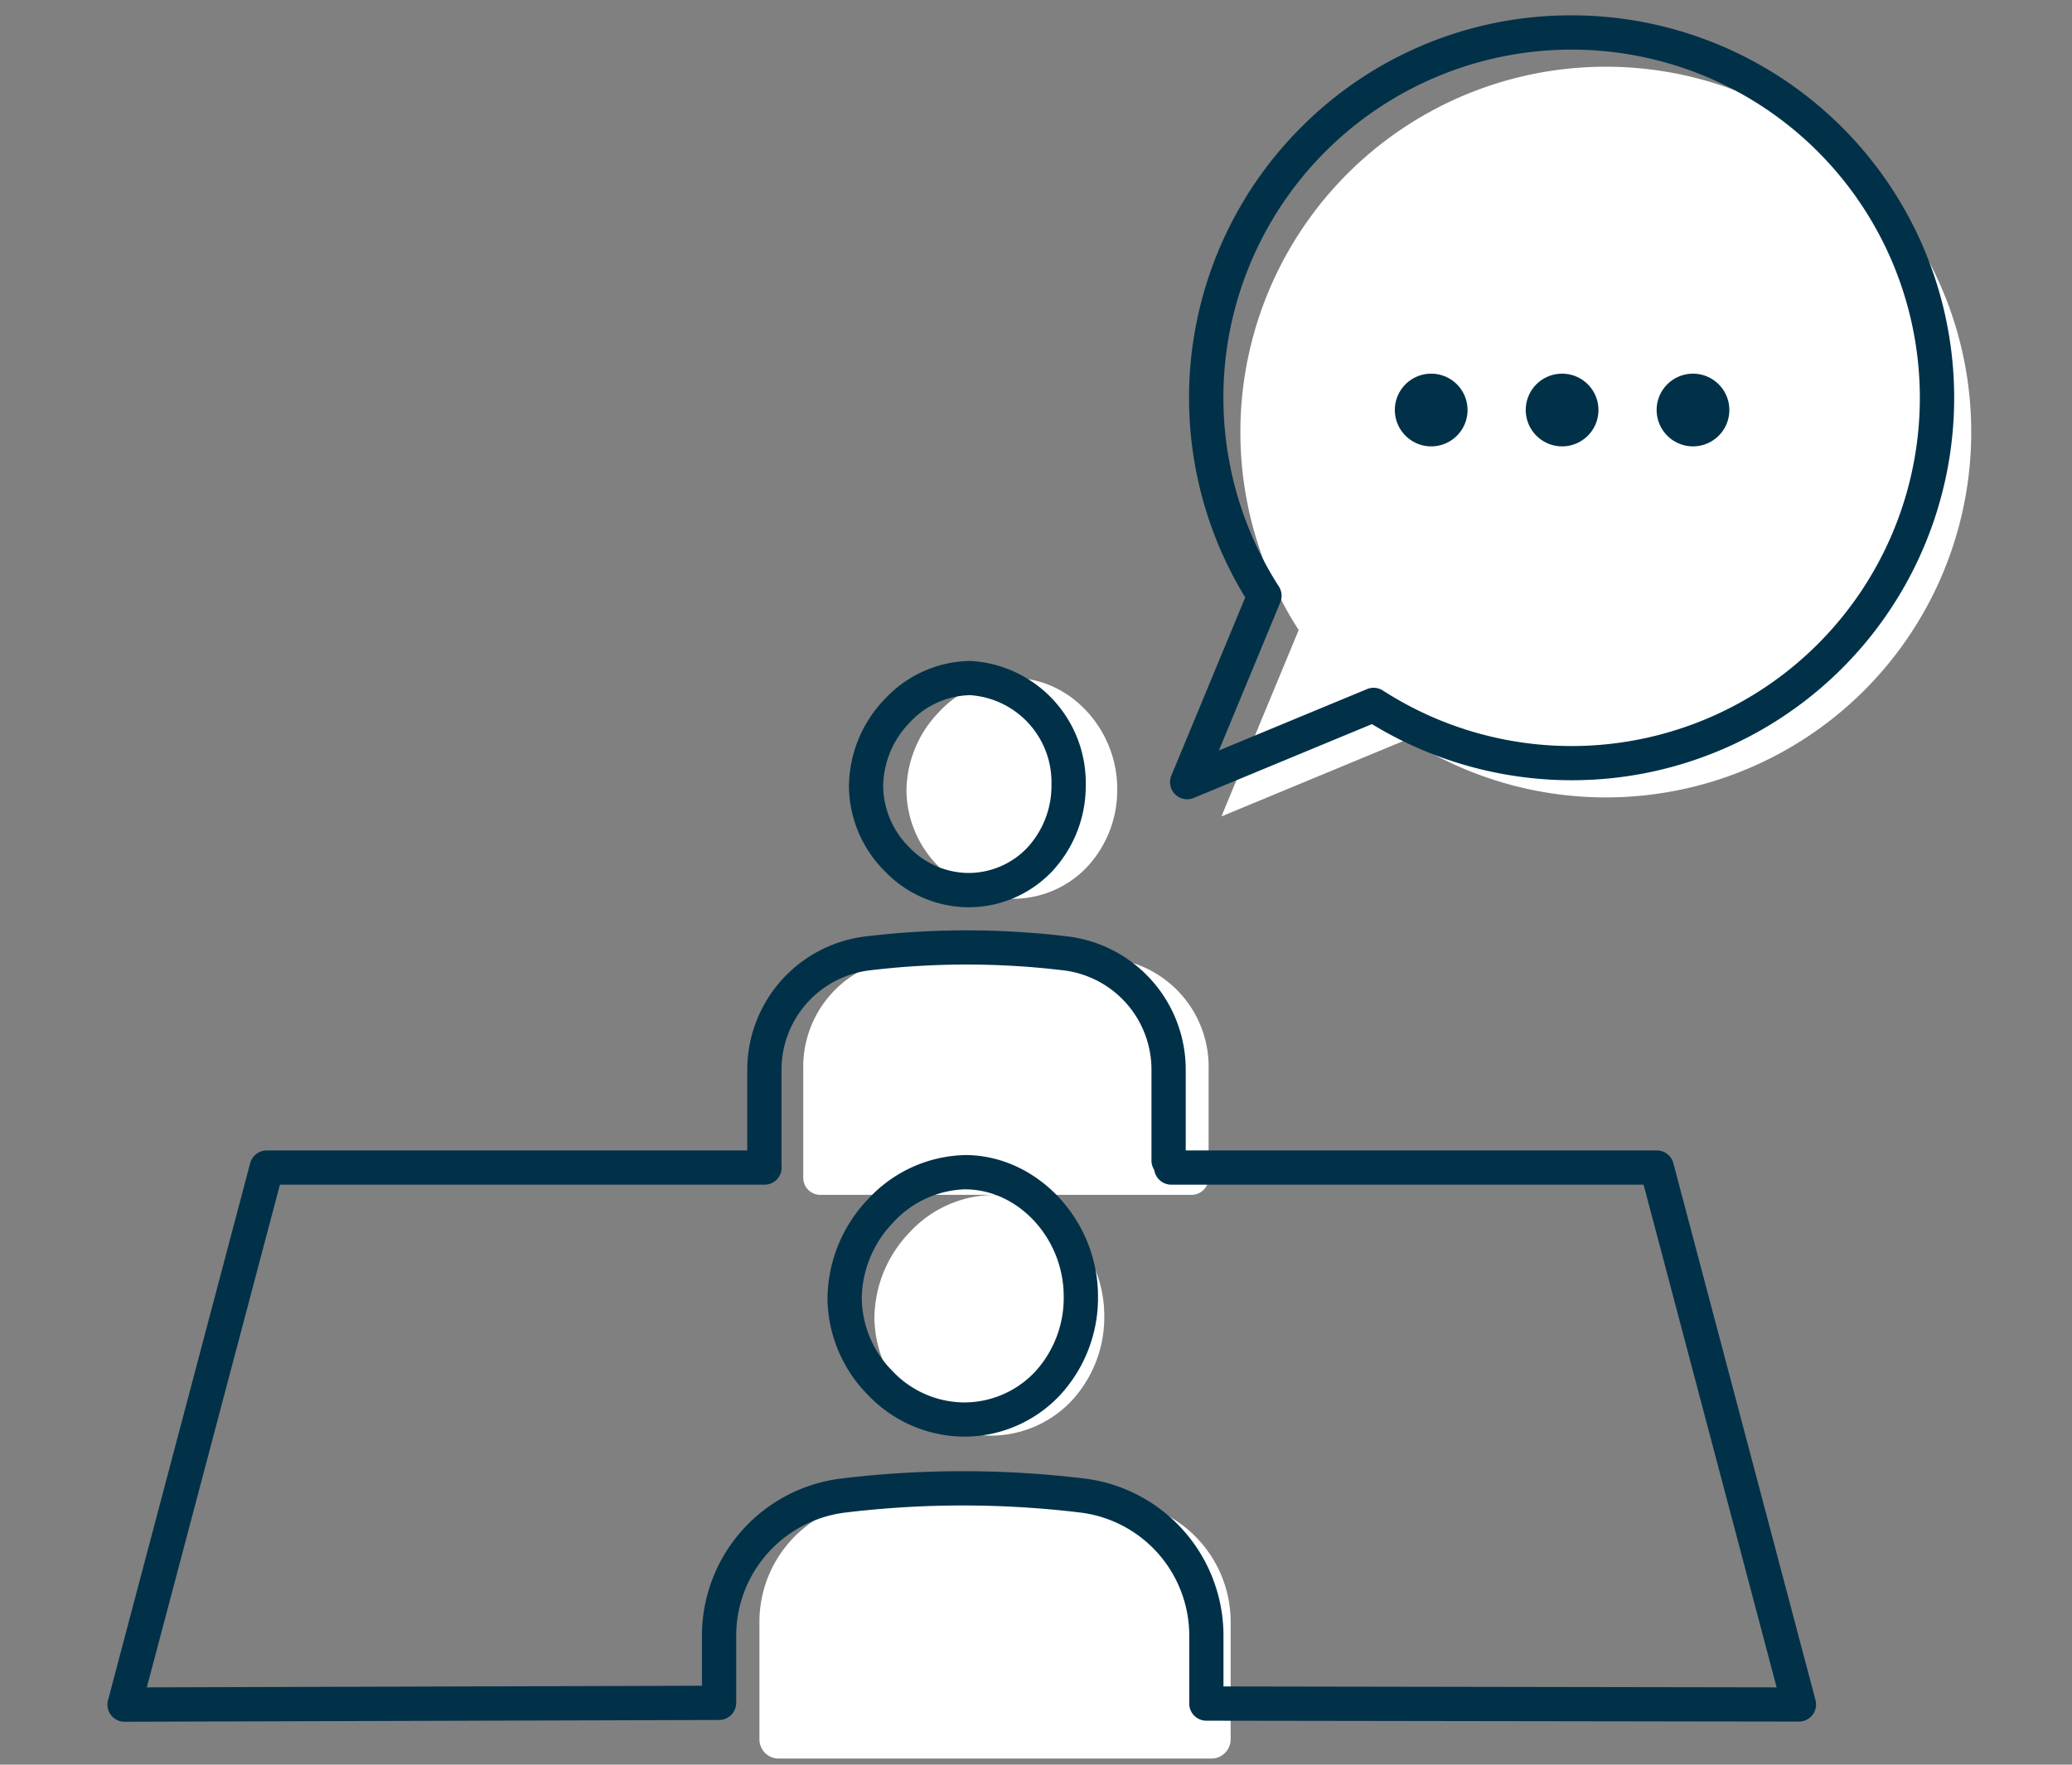 <svg xmlns="http://www.w3.org/2000/svg" xmlns:xlink="http://www.w3.org/1999/xlink" width="135" height="115" viewBox="0 0 135 115">
  <rect x="0" y="0" width="135" height="115" fill="#808080" stroke="none"/>
  <defs>
    <clipPath id="clip-path">
      <rect id="長方形_212" data-name="長方形 212" width="135" height="115" transform="translate(1871 -2530)" fill="#fff" stroke="#707070" stroke-width="1"/>
    </clipPath>
  </defs>
  <g id="マスクグループ_524" data-name="マスクグループ 524" transform="translate(-1871 2530)" clip-path="url(#clip-path)">
    <g id="グループ_627" data-name="グループ 627" transform="translate(-316 -1073)">
      <path id="パス_3040" data-name="パス 3040" d="M117.418,106.085h.025a6.642,6.642,0,0,0,4.852-2.058,7.342,7.342,0,0,0,1.976-5.106c0-3.877-3.054-7.183-6.67-7.217h-.049a6.9,6.9,0,0,0-4.913,2.233,7.457,7.457,0,0,0-2.1,5.115,7.088,7.088,0,0,0,2.062,4.9,6.773,6.773,0,0,0,4.821,2.129" transform="translate(2135.521 -1504.516)" fill="#fff"/>
      <path id="パス_3041" data-name="パス 3041" d="M116.73,130.2c-1.735-.225-6.6-.367-8.633-.372a45,45,0,0,0-5.884.371,7.105,7.105,0,0,0-5.949,7.21v6.994a1.116,1.116,0,0,0,1.078,1.15h24.253a1.116,1.116,0,0,0,1.078-1.15v-6.995a7.1,7.1,0,0,0-5.942-7.208" transform="translate(2143.072 -1524.687)" fill="#fff"/>
      <path id="パス_3042" data-name="パス 3042" d="M196,47.755a23.809,23.809,0,1,0-36.846-3.935l-5.033,12.145,12.144-5.034A23.813,23.813,0,0,0,196,47.755" transform="translate(2112.461 -1459.762)" fill="#fff"/>
      <path id="パス_3043" data-name="パス 3043" d="M178.113,51.622A2.369,2.369,0,1,1,180.48,54.1a2.374,2.374,0,0,1-2.367-2.478m8.529,0a2.369,2.369,0,1,1,2.367,2.478,2.374,2.374,0,0,1-2.367-2.478m8.528,0a2.369,2.369,0,1,1,2.367,2.478,2.374,2.374,0,0,1-2.367-2.478" transform="translate(2099.769 -1482.011)" fill="#013149"/>
      <path id="パス_3044" data-name="パス 3044" d="M148.127,51.086a1.116,1.116,0,0,1-1.031-1.544l4.813-11.611A24.931,24.931,0,0,1,155.547,7.3,24.761,24.761,0,0,1,173.171,0h0a24.924,24.924,0,0,1,2.508,49.722,25.016,25.016,0,0,1-15.514-3.534L148.555,51a1.1,1.1,0,0,1-.427.085M173.172,2.233A22.69,22.69,0,0,0,150.6,22.64a22.773,22.773,0,0,0,3.5,14.58,1.116,1.116,0,0,1,.094,1.033l-4,9.653,9.653-4a1.115,1.115,0,0,1,1.033.094A22.692,22.692,0,1,0,173.172,2.233m16.835,39.527h0Z" transform="translate(2116.223 -1456)" fill="#013149"/>
      <path id="パス_3045" data-name="パス 3045" d="M110.343,105.385h-.03A7.615,7.615,0,0,1,104.887,103a7.919,7.919,0,0,1-2.3-5.483,8.286,8.286,0,0,1,2.329-5.692,7.748,7.748,0,0,1,5.529-2.492h.05a7.952,7.952,0,0,1,7.522,8.052,8.164,8.164,0,0,1-2.207,5.677,7.489,7.489,0,0,1-5.469,2.322m.1-13.819a5.513,5.513,0,0,0-3.91,1.8,6.04,6.04,0,0,0-1.713,4.138,5.7,5.7,0,0,0,1.665,3.939,5.4,5.4,0,0,0,3.838,1.708h0a5.285,5.285,0,0,0,3.873-1.632,5.944,5.944,0,0,0,1.589-4.136,5.688,5.688,0,0,0-5.3-5.818Zm-4.718,1.03h0Z" transform="translate(2139.725 -1503.262)" fill="#013149"/>
      <path id="パス_3046" data-name="パス 3046" d="M89.636,142.952a1.116,1.116,0,0,1-1.116-1.116V135.72a8.756,8.756,0,0,1,7.673-8.707,54.981,54.981,0,0,1,13.236,0,8.749,8.749,0,0,1,7.659,8.7v5.9a1.116,1.116,0,0,1-2.233,0v-5.9a6.514,6.514,0,0,0-5.695-6.488,52.751,52.751,0,0,0-12.7,0,6.522,6.522,0,0,0-5.709,6.491v6.116a1.116,1.116,0,0,1-1.116,1.116" transform="translate(2147.168 -1522.985)" fill="#013149"/>
      <path id="パス_3047" data-name="パス 3047" d="M113.612,178.918h.028a7.243,7.243,0,0,0,5.29-2.244,8,8,0,0,0,2.154-5.567c0-4.228-3.329-7.833-7.272-7.87h-.053a7.522,7.522,0,0,0-5.357,2.435,8.13,8.13,0,0,0-2.294,5.577,7.725,7.725,0,0,0,2.249,5.346,7.383,7.383,0,0,0,5.256,2.322" transform="translate(2137.864 -1542.362)" fill="#fff"/>
      <path id="パス_3048" data-name="パス 3048" d="M114,205.214c-2.018-.245-7.674-.4-10.036-.406a55.765,55.765,0,0,0-6.84.405,7.9,7.9,0,0,0-6.917,7.861V220.7a1.254,1.254,0,0,0,1.254,1.254h28.194a1.253,1.253,0,0,0,1.254-1.254v-7.627A7.9,7.9,0,0,0,114,205.214" transform="translate(2146.273 -1564.354)" fill="#fff"/>
      <path id="パス_3049" data-name="パス 3049" d="M1.116,194.3a1.116,1.116,0,0,1-1.079-1.4L9.3,157.9a1.116,1.116,0,0,1,1.079-.83H42.812a1.116,1.116,0,1,1,0,2.232H11.238L2.567,192.06l36.167-.106v-3.231a10.328,10.328,0,0,1,9.049-10.27,66.053,66.053,0,0,1,15.9,0,10.319,10.319,0,0,1,9.032,10.267V192l36.04.06L100.087,159.3H69.311a1.116,1.116,0,1,1,0-2.232h31.635a1.116,1.116,0,0,1,1.079.83l9.263,34.992a1.116,1.116,0,0,1-1.079,1.4h0L71.6,194.232a1.116,1.116,0,0,1-1.115-1.116v-4.395a8.084,8.084,0,0,0-7.068-8.05,63.827,63.827,0,0,0-15.365,0,8.093,8.093,0,0,0-7.085,8.053v4.344a1.116,1.116,0,0,1-1.113,1.117L1.119,194.3Z" transform="translate(2194 -1539.099)" fill="#013149"/>
      <path id="パス_3050" data-name="パス 3050" d="M108.474,176.055h-.029a8.7,8.7,0,0,1-6.2-2.724,9.053,9.053,0,0,1-2.628-6.266,9.479,9.479,0,0,1,2.665-6.509,8.849,8.849,0,0,1,6.314-2.849h.06c4.658.043,8.587,4.259,8.586,9.205a9.34,9.34,0,0,1-2.523,6.493,8.552,8.552,0,0,1-6.244,2.651m.116-16.117A6.614,6.614,0,0,0,103.9,162.1a7.23,7.23,0,0,0-2.049,4.955,6.831,6.831,0,0,0,1.995,4.723,6.481,6.481,0,0,0,4.608,2.049h.023a6.34,6.34,0,0,0,4.63-1.961,7.119,7.119,0,0,0,1.9-4.952c0-3.746-2.916-6.939-6.369-6.971Zm-5.5,1.387h0Z" transform="translate(2141.298 -1539.435)" fill="#013149"/>
      <rect id="長方形_134" data-name="長方形 134" width="121.436" height="113.599" transform="translate(2194 -1456)" fill="none"/>
    </g>
  </g>
</svg>
